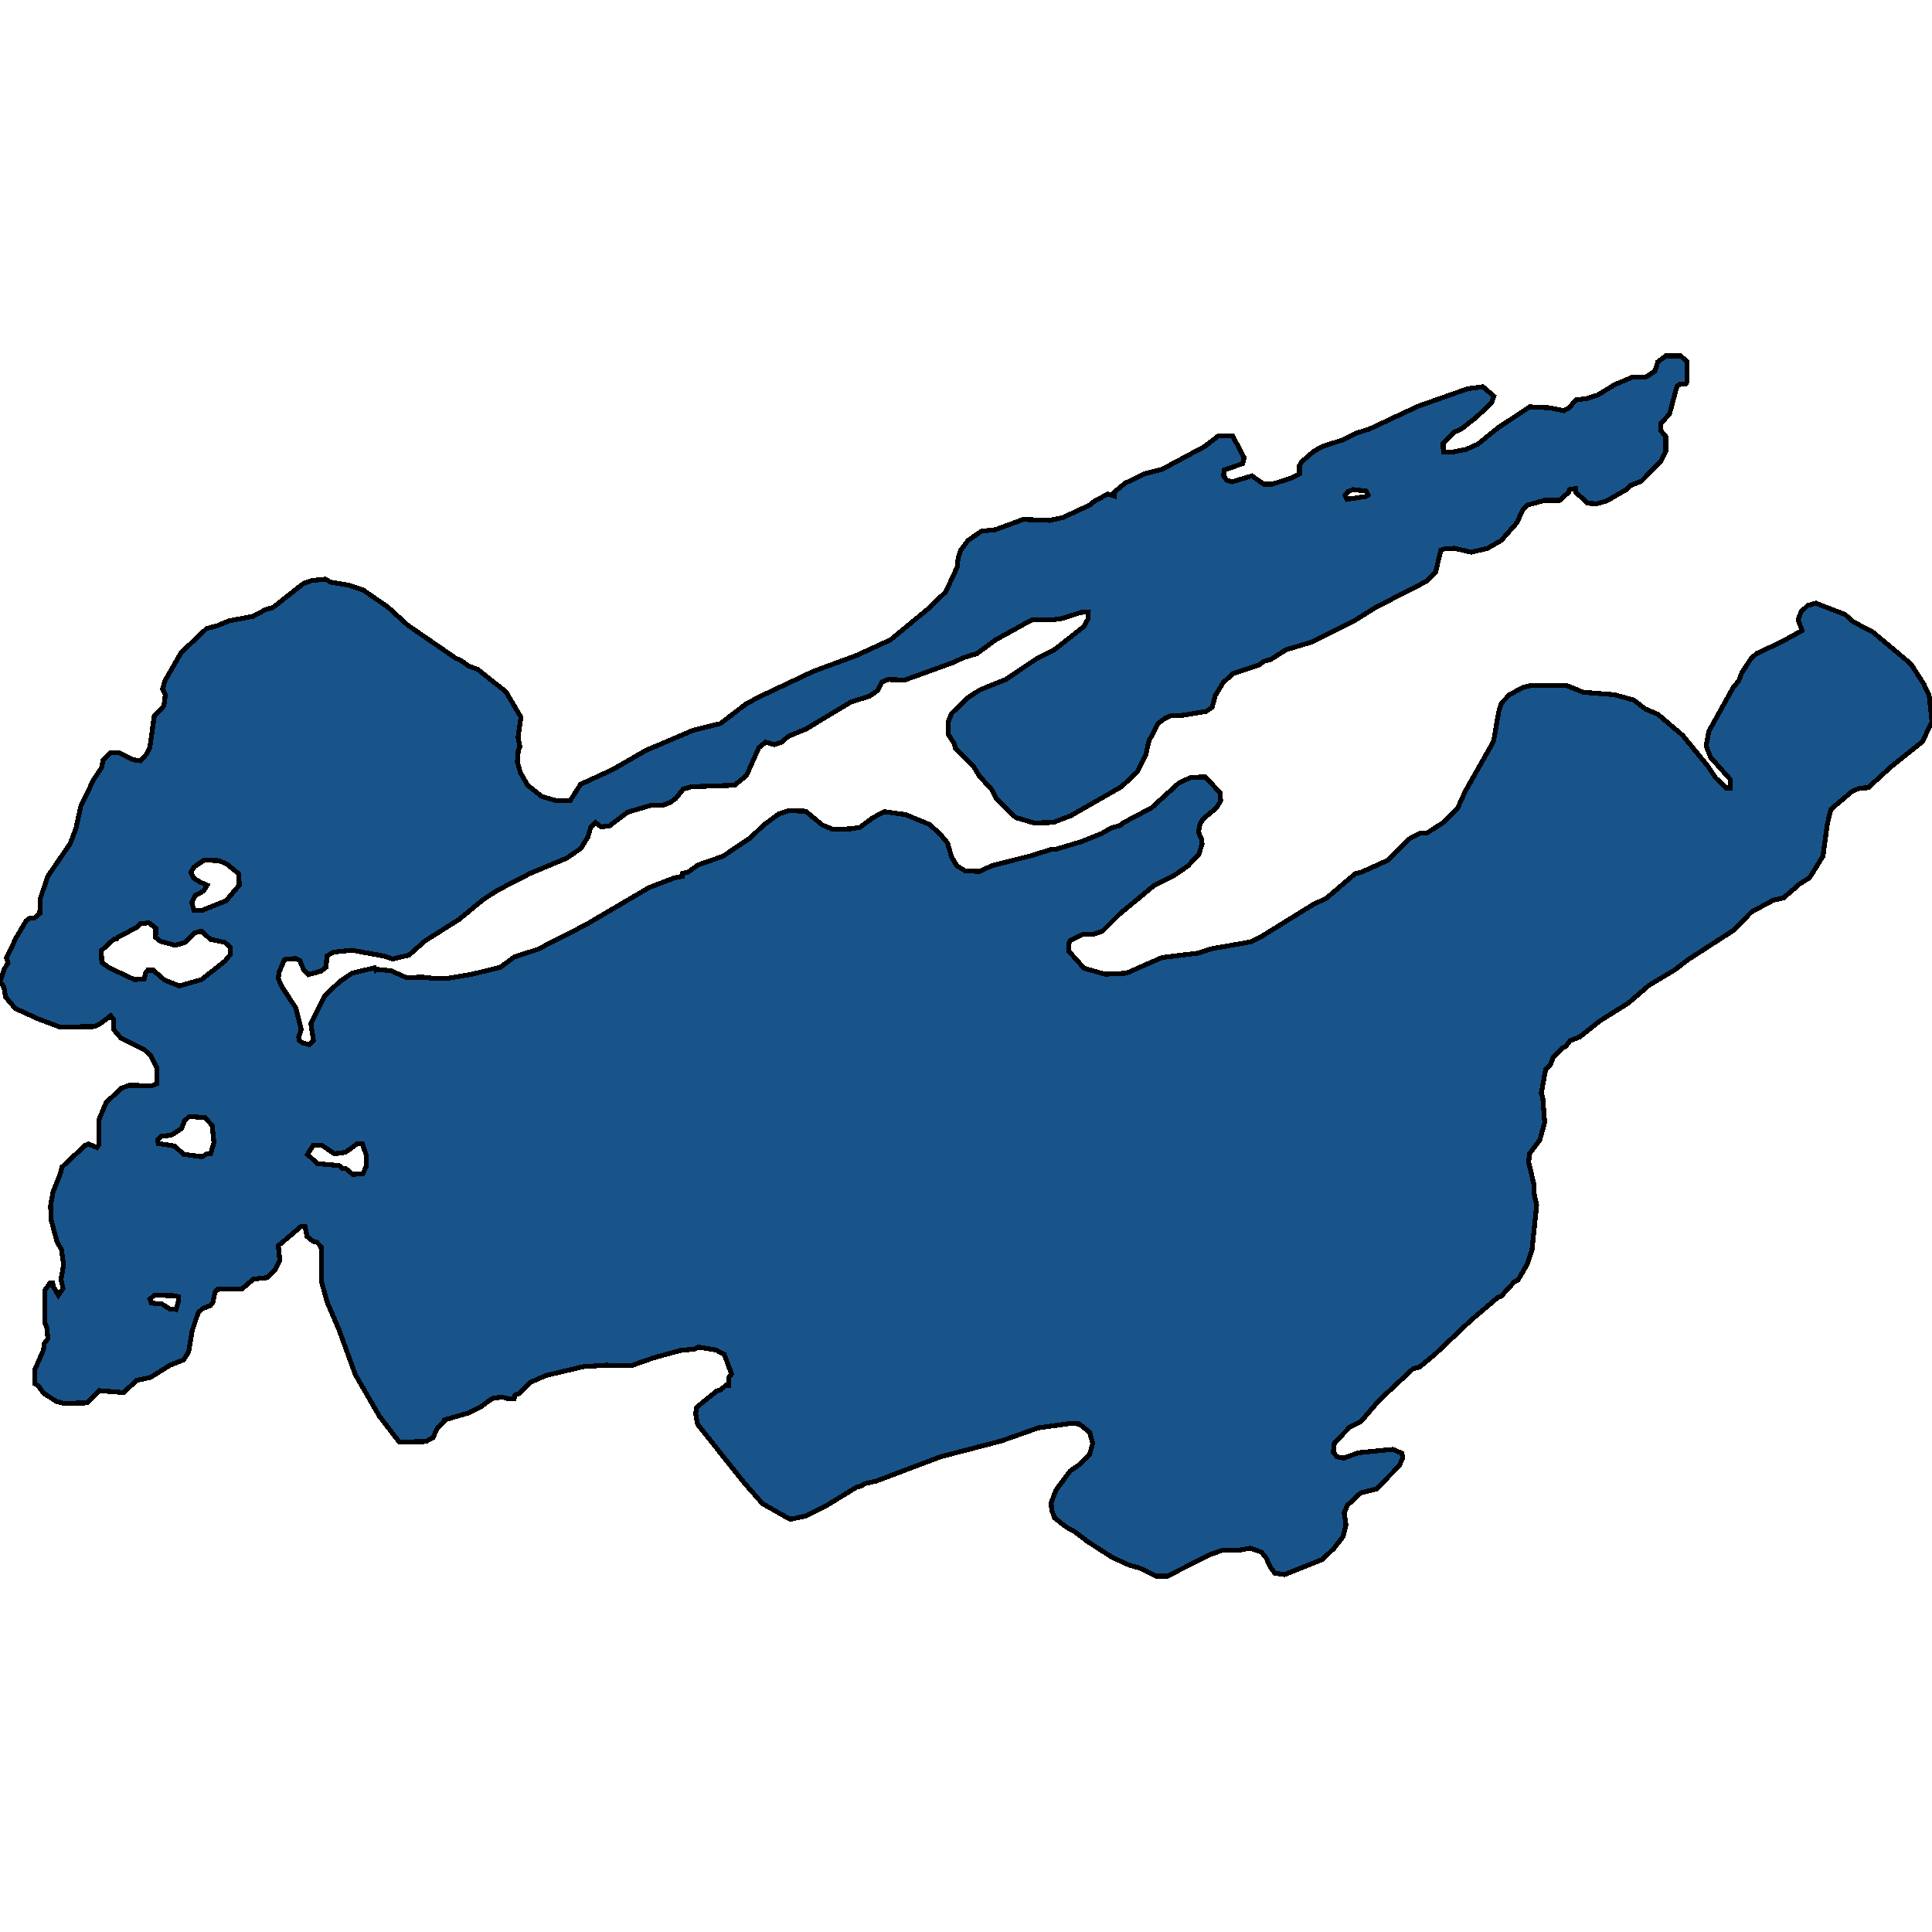 <svg xmlns="http://www.w3.org/2000/svg" width="400" height="400"><path style="stroke: black; fill: #18548a; shape-rendering: crispEdges; stroke-width: 1px;" d="M7.222,286.5L7.222,283.562L8.988,279.51L9.202,278.092L9.897,277.18L9.737,274.951L9.255,273.836L9.255,267.15L10.378,265.63L10.913,265.63L11.127,266.542L12.09,268.163L13.053,266.744L12.625,264.921L13.16,261.881L12.732,258.74L11.769,257.018L10.539,252.357L10.485,249.622L10.967,246.785L12.411,243.239L12.839,241.617L17.601,237.159L18.296,236.855L20.062,237.564L20.49,236.956L20.49,231.789L21.987,228.243L25.144,225.304L26.749,224.696L31.403,224.797L32.419,224.392L32.473,221.15L31.242,218.616L29.852,217.299L24.983,214.867L23.592,213.246L23.485,211.017L22.897,210.307L20.65,212.03L19.58,212.537L12.411,212.638L7.811,210.915L3.156,208.787L1.177,206.457L0.802,204.329L0,203.214L0.856,200.681L1.658,199.363L1.337,198.35L3.317,194.195L5.403,190.649L6.259,190.041L7.115,190.041L8.239,189.129L8.346,185.987L9.897,181.427L14.551,174.637L15.728,171.495L16.745,166.834L19.473,161.26L21.024,158.929L21.345,157.409L22.897,155.787L24.448,155.787L27.658,157.307L29.103,157.51L30.28,156.192L31.028,154.672L31.938,148.287L33.917,146.159L34.238,143.828L33.65,142.713L34.131,140.99L37.502,135.112L42.744,130.145L44.991,129.537L47.452,128.524L52.374,127.612L54.995,126.193L56.493,125.787L62.806,120.821L64.464,120.213L67.353,119.909L68.423,120.517L72.061,121.125L75.164,122.138L80.3,125.686L84.419,129.436L94.423,136.328L95.279,136.632L97.098,137.95L98.863,138.558L104.748,143.22L107.851,148.49L107.262,152.645L107.637,154.571L107.316,155.28L107.102,157.713L107.744,159.942L109.242,162.577L112.184,164.908L115.394,165.82L118.015,165.82L120.209,162.375L126.842,159.334L133.69,155.382L143.427,151.226L149.151,149.808L154.447,145.754L157.282,144.233L168.463,138.963L177.29,135.72L184.352,132.477L192.109,126.091L195.8,122.544L198.154,117.476L198.368,115.55L198.957,113.827L200.401,111.901L203.183,109.976L206.072,109.671L211.85,107.543L217.306,107.746L220.088,107.137L225.759,104.502L226.401,103.894L229.343,102.272L230.627,102.678L230.627,101.968L232.928,100.042L237.154,98.015L240.524,97.204L249.405,92.44L252.294,90.21L255.236,90.311L257.59,94.771L257.269,95.988L253.471,97.305L253.31,98.522L254.006,99.434L255.129,99.738L259.195,98.522L261.656,100.245L263.368,100.245L267.166,99.029L269.038,98.116L269.038,96.393L269.52,95.582L271.981,93.454L273.8,92.44L277.865,91.122L280.754,89.703L283.59,88.791L293.54,84.128L303.865,80.479L307.022,80.073L309.268,81.999L308.787,83.418L305.577,86.459L302.581,88.791L301.03,89.5L298.783,91.73L298.836,93.555L300.441,93.656L303.491,93.048L306.005,91.933L310.124,88.588L316.705,84.229L320.824,84.432L323.766,85.04L324.89,84.432L326.227,82.81L328.527,82.506L330.774,81.797L334.252,79.668L338.05,78.046L340.778,78.046L342.651,76.829L343.239,74.903L344.898,73.687L348.001,73.687L349.284,74.903L349.231,79.161L349.017,79.465L347.787,79.566L347.198,79.972L345.647,85.75L343.828,87.676L343.828,89.095L344.898,90.413L344.898,93.352L343.774,95.582L339.815,99.637L337.515,100.549L336.713,101.36L332.7,103.691L330.614,104.299L328.741,104.198L326.281,101.968L326.227,101.157L324.943,101.36L324.836,101.867L322.91,103.59L319.754,103.59L316.17,104.603L315.314,105.516L314.03,108.252L310.82,111.901L307.984,113.523L304.614,114.334L301.137,113.523L299.104,113.624L298.301,113.929L297.232,118.49L295.413,120.314L284.767,125.787L280.54,128.422L271.446,132.983L266.31,134.504L263.1,136.531L261.656,136.936L260.746,137.646L255.236,139.47L253.203,141.396L251.598,144.031L250.956,146.463L249.726,147.274L244.965,148.085L242.45,148.186L241.22,148.693L239.775,149.808L237.903,153.355L237.207,156.294L235.442,159.841L232.179,162.881L221.747,168.861L218.055,170.279L214.097,170.381L210.298,169.266L206.179,165.212L205.43,163.591L202.755,160.652L201.578,158.726L197.78,154.875L197.619,154.064L196.335,152.037L196.282,149.504L197.031,147.679L200.401,144.436L202.916,142.814L208.212,140.686L214.846,136.227L218.323,134.504L224.368,129.74L225.278,128.118L225.331,126.699L223.78,126.801L220.035,128.017L218.109,128.321L213.669,128.321L206.125,132.477L202.274,135.314L199.599,136.125L197.138,137.24L187.348,140.787L183.871,140.686L182.587,141.193L181.784,142.916L180.019,144.132L176.167,145.348L166.912,150.922L163.221,152.443L161.83,153.659L160.332,154.166L158.513,153.659L157.122,154.774L154.554,160.55L152.093,162.577L143.159,162.881L141.447,163.388L139.896,165.314L138.772,166.124L137.274,166.732L134.76,166.732L129.945,168.151L126.2,170.989L124.435,171.191L123.311,170.279L122.295,171.293L121.707,173.32L120.262,175.65L117.32,177.677L109.777,180.819L102.929,184.366L99.987,186.291L95.065,190.345L88.003,194.803L84.686,197.742L81.263,198.553L79.497,197.945L72.863,196.729L69.012,197.134L67.674,197.945L67.514,200.275L66.39,201.086L63.822,201.795L62.913,200.883L62.057,198.857L61.201,198.451L58.901,198.654L57.777,201.289L57.617,202.606L58.312,204.227L61.255,208.686L62.378,213.145L61.843,214.766L61.95,215.374L62.592,215.881L64.036,216.286L64.892,215.374L64.357,211.929L67.246,206.153L70.349,203.214L72.863,201.491L77.518,200.377L77.785,200.883L78.053,200.681L80.942,200.985L84.151,202.403L87.468,202.302L90.143,202.606L92.443,202.606L97.74,201.694L103.571,200.275L106.46,198.147L111.382,196.526L121.279,191.459L134.385,183.758L139.682,181.731L141.287,181.427L141.34,180.819L142.517,180.515L144.496,179.096L149.686,177.272L155.41,173.421L158.138,170.786L161.188,168.556L163.274,167.847L166.805,167.948L170.229,170.786L172.422,171.698L176.22,171.597L178.039,171.293L180.768,169.266L183.122,168.05L187.508,168.658L192.43,170.685L194.677,172.712L196.175,174.536L197.031,177.475L198.154,179.299L199.866,180.312L202.809,180.413L205.43,179.197L213.455,177.171L217.681,175.853L218.537,175.853L223.94,174.232L228.006,172.61L229.932,171.495L232.179,170.786L232.5,170.381L238.438,167.239L244.109,162.07L246.569,160.956L249.565,160.854L252.561,164.097L252.722,165.719L251.973,167.138L249.084,169.57L248.442,170.583L248.121,172.306L248.709,173.522L248.87,174.738L248.228,176.867L245.928,179.299L242.985,181.325L238.919,183.352L231.697,189.331L228.273,192.777L226.454,193.385L224.154,193.486L221.586,194.702L221.319,195.209L221.265,196.931L224.475,200.478L228.808,201.694L233.195,201.491L240.578,198.249L248.014,197.337L250.849,196.425L258.927,195.006L261.335,193.79L271.981,187.203L274.602,185.987L280.54,180.92L281.985,180.515L287.388,178.083L291.882,173.624L293.968,172.509L295.359,172.509L298.997,170.178L301.725,167.442L303.384,163.793L308.733,154.368L309.268,153.253L310.285,147.375L310.873,145.551L312.532,143.828L315.314,142.308L317.026,141.902L324.301,141.902L327.779,143.321L334.198,143.828L338.264,144.943L340.618,146.767L343.239,147.882L348.375,152.24L353.511,158.523L355.223,161.057L357.416,163.185L358.272,163.185L358.219,161.361L354.153,156.801L353.243,154.47L353.778,151.429L358.914,142.206L359.984,140.99L360.626,139.267L362.552,136.328L363.675,135.314L368.651,132.983L373.091,130.551L372.288,128.321L372.877,126.699L374.214,125.382L375.926,124.875L381.971,127.206L383.683,128.727L387.749,130.855L395.613,137.443L398.288,141.598L399.412,144.031L400,149.402L398.021,153.557L391.547,158.726L386.786,163.084L385.021,163.185L383.523,163.793L379.083,167.543L378.334,170.583L377.424,177.272L374.642,181.731L372.556,183.048L369.292,185.886L367.099,186.392L362.605,188.825L358.968,192.574L349.391,198.755L346.77,200.782L341.367,204.025L337.141,207.673L331.309,211.321L327.083,214.665L325.05,215.475L324.141,216.691L323.552,216.894L321.626,218.819L320.984,220.44L320.021,221.352L319.112,226.317L319.433,227.432L319.807,232.397L318.791,236.045L316.651,238.882L316.491,240.604L317.614,245.366L317.614,247.089L318.149,249.52L317.186,258.74L316.223,261.679L314.297,265.022L313.495,265.427L310.82,268.365L310.178,268.568L304.561,273.33L297.071,280.422L293.861,283.056L292.577,283.36L285.516,289.945L281.771,294.301L279.417,295.517L276.261,298.759L276.047,300.683L276.796,301.595L278.186,301.899L281.182,300.785L288.351,300.076L290.277,300.886L290.384,301.899L289.742,303.419L284.981,308.281L281.717,309.092L278.989,311.624L278.293,313.245L278.668,315.676L278.079,318.108L276.207,320.539L273.8,322.869L265.936,326.009L263.956,325.705L263.1,324.591L262.137,322.565L261.174,321.349L258.82,320.539L256.627,320.944L253.15,320.944L250.796,321.754L241.701,326.313L239.347,326.313L235.817,324.591L233.891,324.084L230.306,322.464L225.117,319.121L222.335,316.993L220.784,316.183L218.323,314.258L217.734,312.637L217.627,311.118L218.644,308.484L221.586,304.533L223.352,303.317L225.599,301.089L226.24,298.86L225.599,296.53L223.405,294.808L221.64,294.706L215.006,295.618L207.249,298.353L194.784,301.595L181.356,306.66L179.056,307.167L178.307,307.674L177.397,307.876L170.924,311.827L166.858,313.853L163.595,314.562L157.871,311.32L154.126,307.066L144.443,294.909L144.015,292.68L144.229,291.363L148.348,288.02L149.258,287.716L150.381,286.703L150.863,286.804L150.916,285.183L151.451,284.474L149.953,280.422L148.241,279.51L144.55,278.902L143.854,279.307L140.805,279.611L135.295,281.131L130.694,282.752L125.451,282.651L120.744,282.955L113.04,284.778L109.83,286.196L107.476,288.527L106.62,288.831L106.46,289.54L105.443,289.641L103.945,289.236L101.913,289.54L99.398,291.363L96.884,292.579L91.962,293.997L91.909,294.402L90.464,295.821L89.662,297.644L88.164,298.455L82.653,298.556L78.534,293.187L73.559,284.576L70.242,275.457L67.728,269.581L66.551,265.326L66.497,258.133L65.641,257.221L64.839,257.018L63.555,256.005L63.18,253.978L62.378,253.877L57.617,257.93L57.938,260.969L56.975,262.894L55.37,264.515L52.481,264.819L50.127,266.846L45.045,266.947L44.51,267.555L44.082,269.581L43.6,270.29L41.995,270.898L41.032,271.81L39.802,275.457L39.053,279.915L38.037,281.536L35.201,282.651L31.135,285.183L28.3,285.791L25.572,288.324L20.543,287.919L17.975,290.451L13.16,290.553L11.662,290.148L8.988,288.425L7.918,286.906ZM32.205,194.094L32.259,192.169L30.814,191.054L29.049,191.257L28.247,192.067L24.448,193.993L24.127,194.398L23.646,194.398L20.971,196.83L21.078,199.262L22.629,200.377L27.819,202.809L29.852,202.707L30.119,201.491L30.547,200.883L31.724,200.883L34.078,202.91L37.127,204.126L41.728,202.809L46.596,198.958L47.666,197.641L47.72,196.222L46.543,195.107L43.6,194.499L41.674,192.777L40.23,193.182L38.304,195.107L36.325,195.715L33.222,194.905ZM39.535,180.616L40.123,181.832L41.46,182.643L42.905,183.251L42.156,184.467L40.444,185.379L39.695,186.798L40.177,188.521L41.995,188.419L46.81,186.494L49.539,183.251L49.432,180.92L46.971,178.893L45.312,178.184L42.263,178.083L40.177,179.501ZM32.633,236.045L32.794,236.754L36.111,237.26L38.037,238.983L41.835,239.49L42.851,238.882L43.6,238.882L44.296,236.551L43.921,233.005L42.423,231.384L39.16,231.181L38.197,232.093L37.609,233.613L35.469,235.031L33.436,235.234ZM70.189,241.313L70.938,241.921L71.58,241.921L73.024,243.137L75.11,243.036L75.806,241.516L75.806,239.084L75.003,236.754L74.04,236.754L71.526,238.578L69.226,238.882L66.711,237.159L64.839,237.159L63.662,238.983L65.695,240.908ZM31.028,268.973L31.349,269.784L33.543,269.987L35.148,271L36.432,271.101L36.967,269.379L36.967,268.467L36.057,268.264L31.991,268.163ZM278.882,103.387L282.841,102.779L283.269,102.475L282.787,101.664L280.166,101.36L279.096,101.765L278.454,102.576Z"></path></svg>
